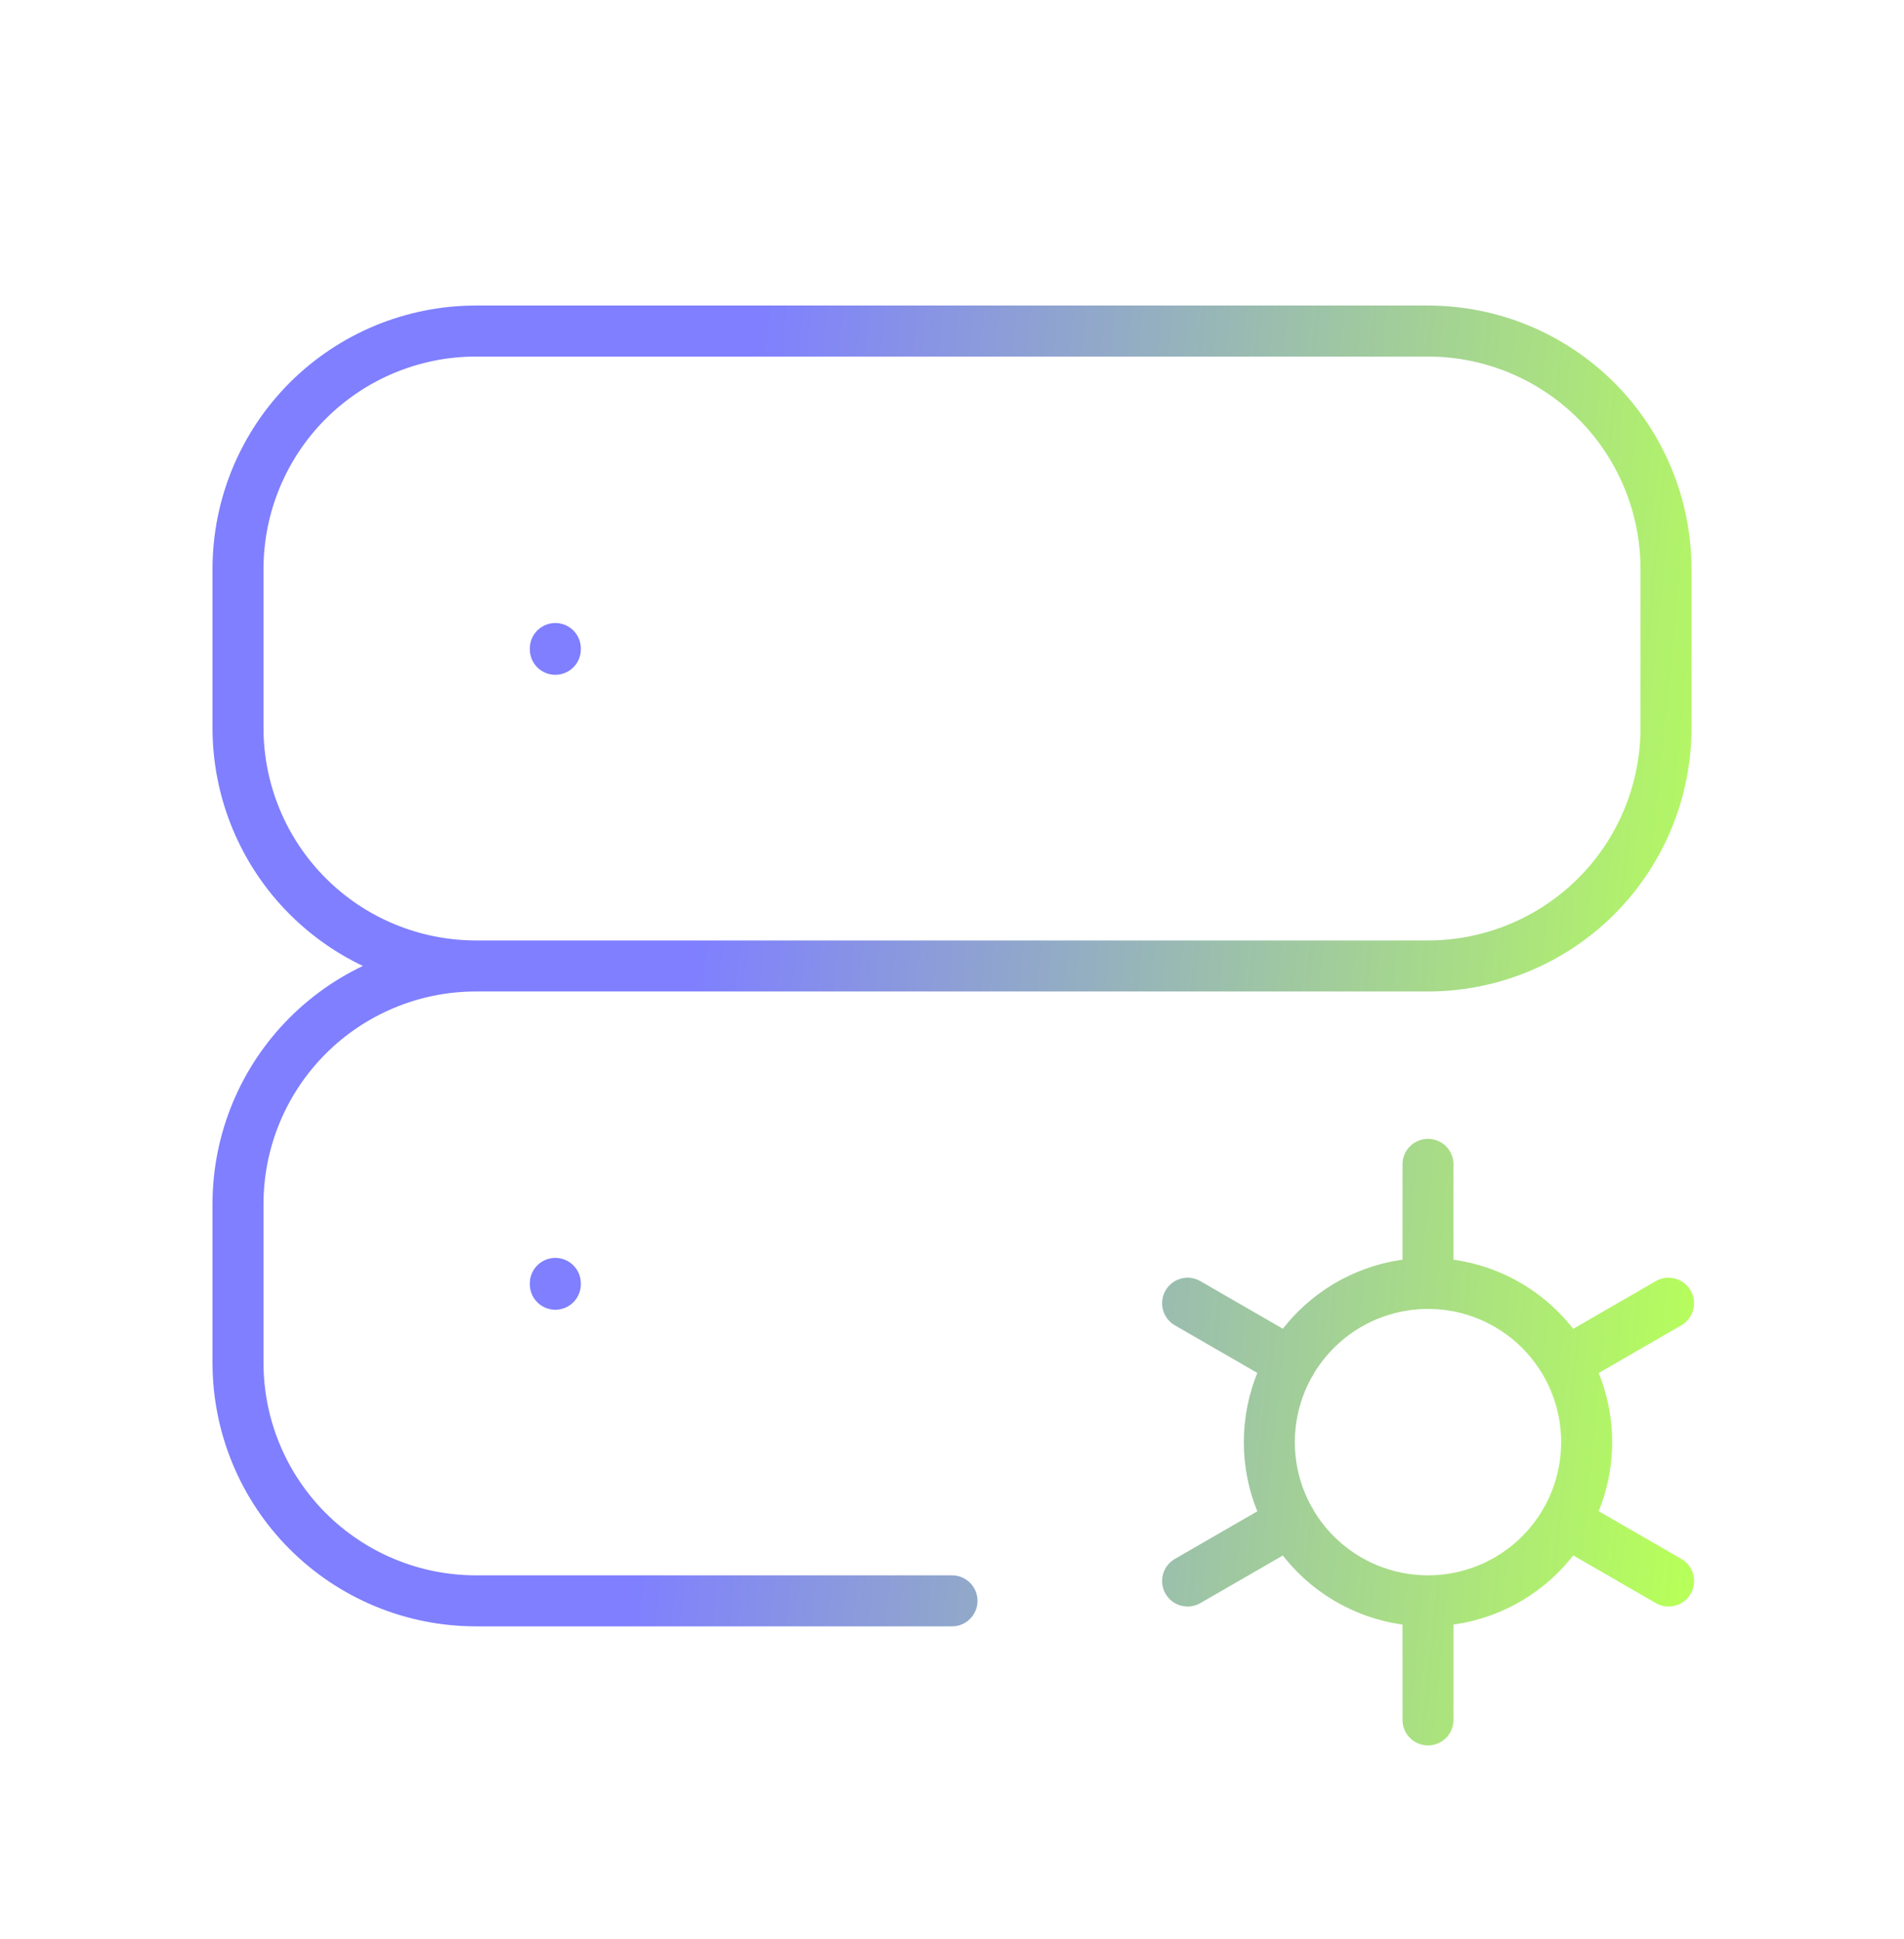 <svg width="56" height="57" viewBox="0 0 56 57" fill="none" xmlns="http://www.w3.org/2000/svg">
<path d="M14 28.4H42C43.856 28.4 45.637 27.662 46.95 26.35C48.263 25.037 49 23.256 49 21.4V16.733C49 14.877 48.263 13.096 46.95 11.783C45.637 10.471 43.856 9.733 42 9.733H14C12.143 9.733 10.363 10.471 9.05 11.783C7.737 13.096 7 14.877 7 16.733V21.4C7 23.256 7.737 25.037 9.05 26.35C10.363 27.662 12.143 28.4 14 28.4ZM14 28.4C12.143 28.4 10.363 29.137 9.05 30.45C7.737 31.763 7 33.543 7 35.4V40.066C7 41.923 7.737 43.703 9.05 45.016C10.363 46.329 12.143 47.066 14 47.066H28M14 28.4H38.5M42 47.066C40.762 47.066 39.575 46.575 38.7 45.7C37.825 44.825 37.333 43.638 37.333 42.4C37.333 41.162 37.825 39.975 38.7 39.1C39.575 38.225 40.762 37.733 42 37.733M42 47.066C43.238 47.066 44.425 46.575 45.3 45.7C46.175 44.825 46.667 43.638 46.667 42.4C46.667 41.162 46.175 39.975 45.3 39.1C44.425 38.225 43.238 37.733 42 37.733M42 47.066V50.566M42 37.733V34.233M49.075 38.316L46.044 40.066M37.963 44.733L34.93 46.483M34.93 38.316L37.963 40.066M46.044 44.733L49.077 46.483M16.333 19.067V19.09M16.333 37.733V37.757" stroke="url(#paint0_linear_486_2520)" stroke-width="1.5" stroke-linecap="round" stroke-linejoin="round"/>
<defs>
<linearGradient id="paint0_linear_486_2520" x1="7" y1="9.733" x2="52.692" y2="14.286" gradientUnits="userSpaceOnUse">
<stop offset="0.33" stop-color="#7F7FFF"/>
<stop offset="1" stop-color="#B7FF5A"/>
</linearGradient>
</defs>
</svg>
